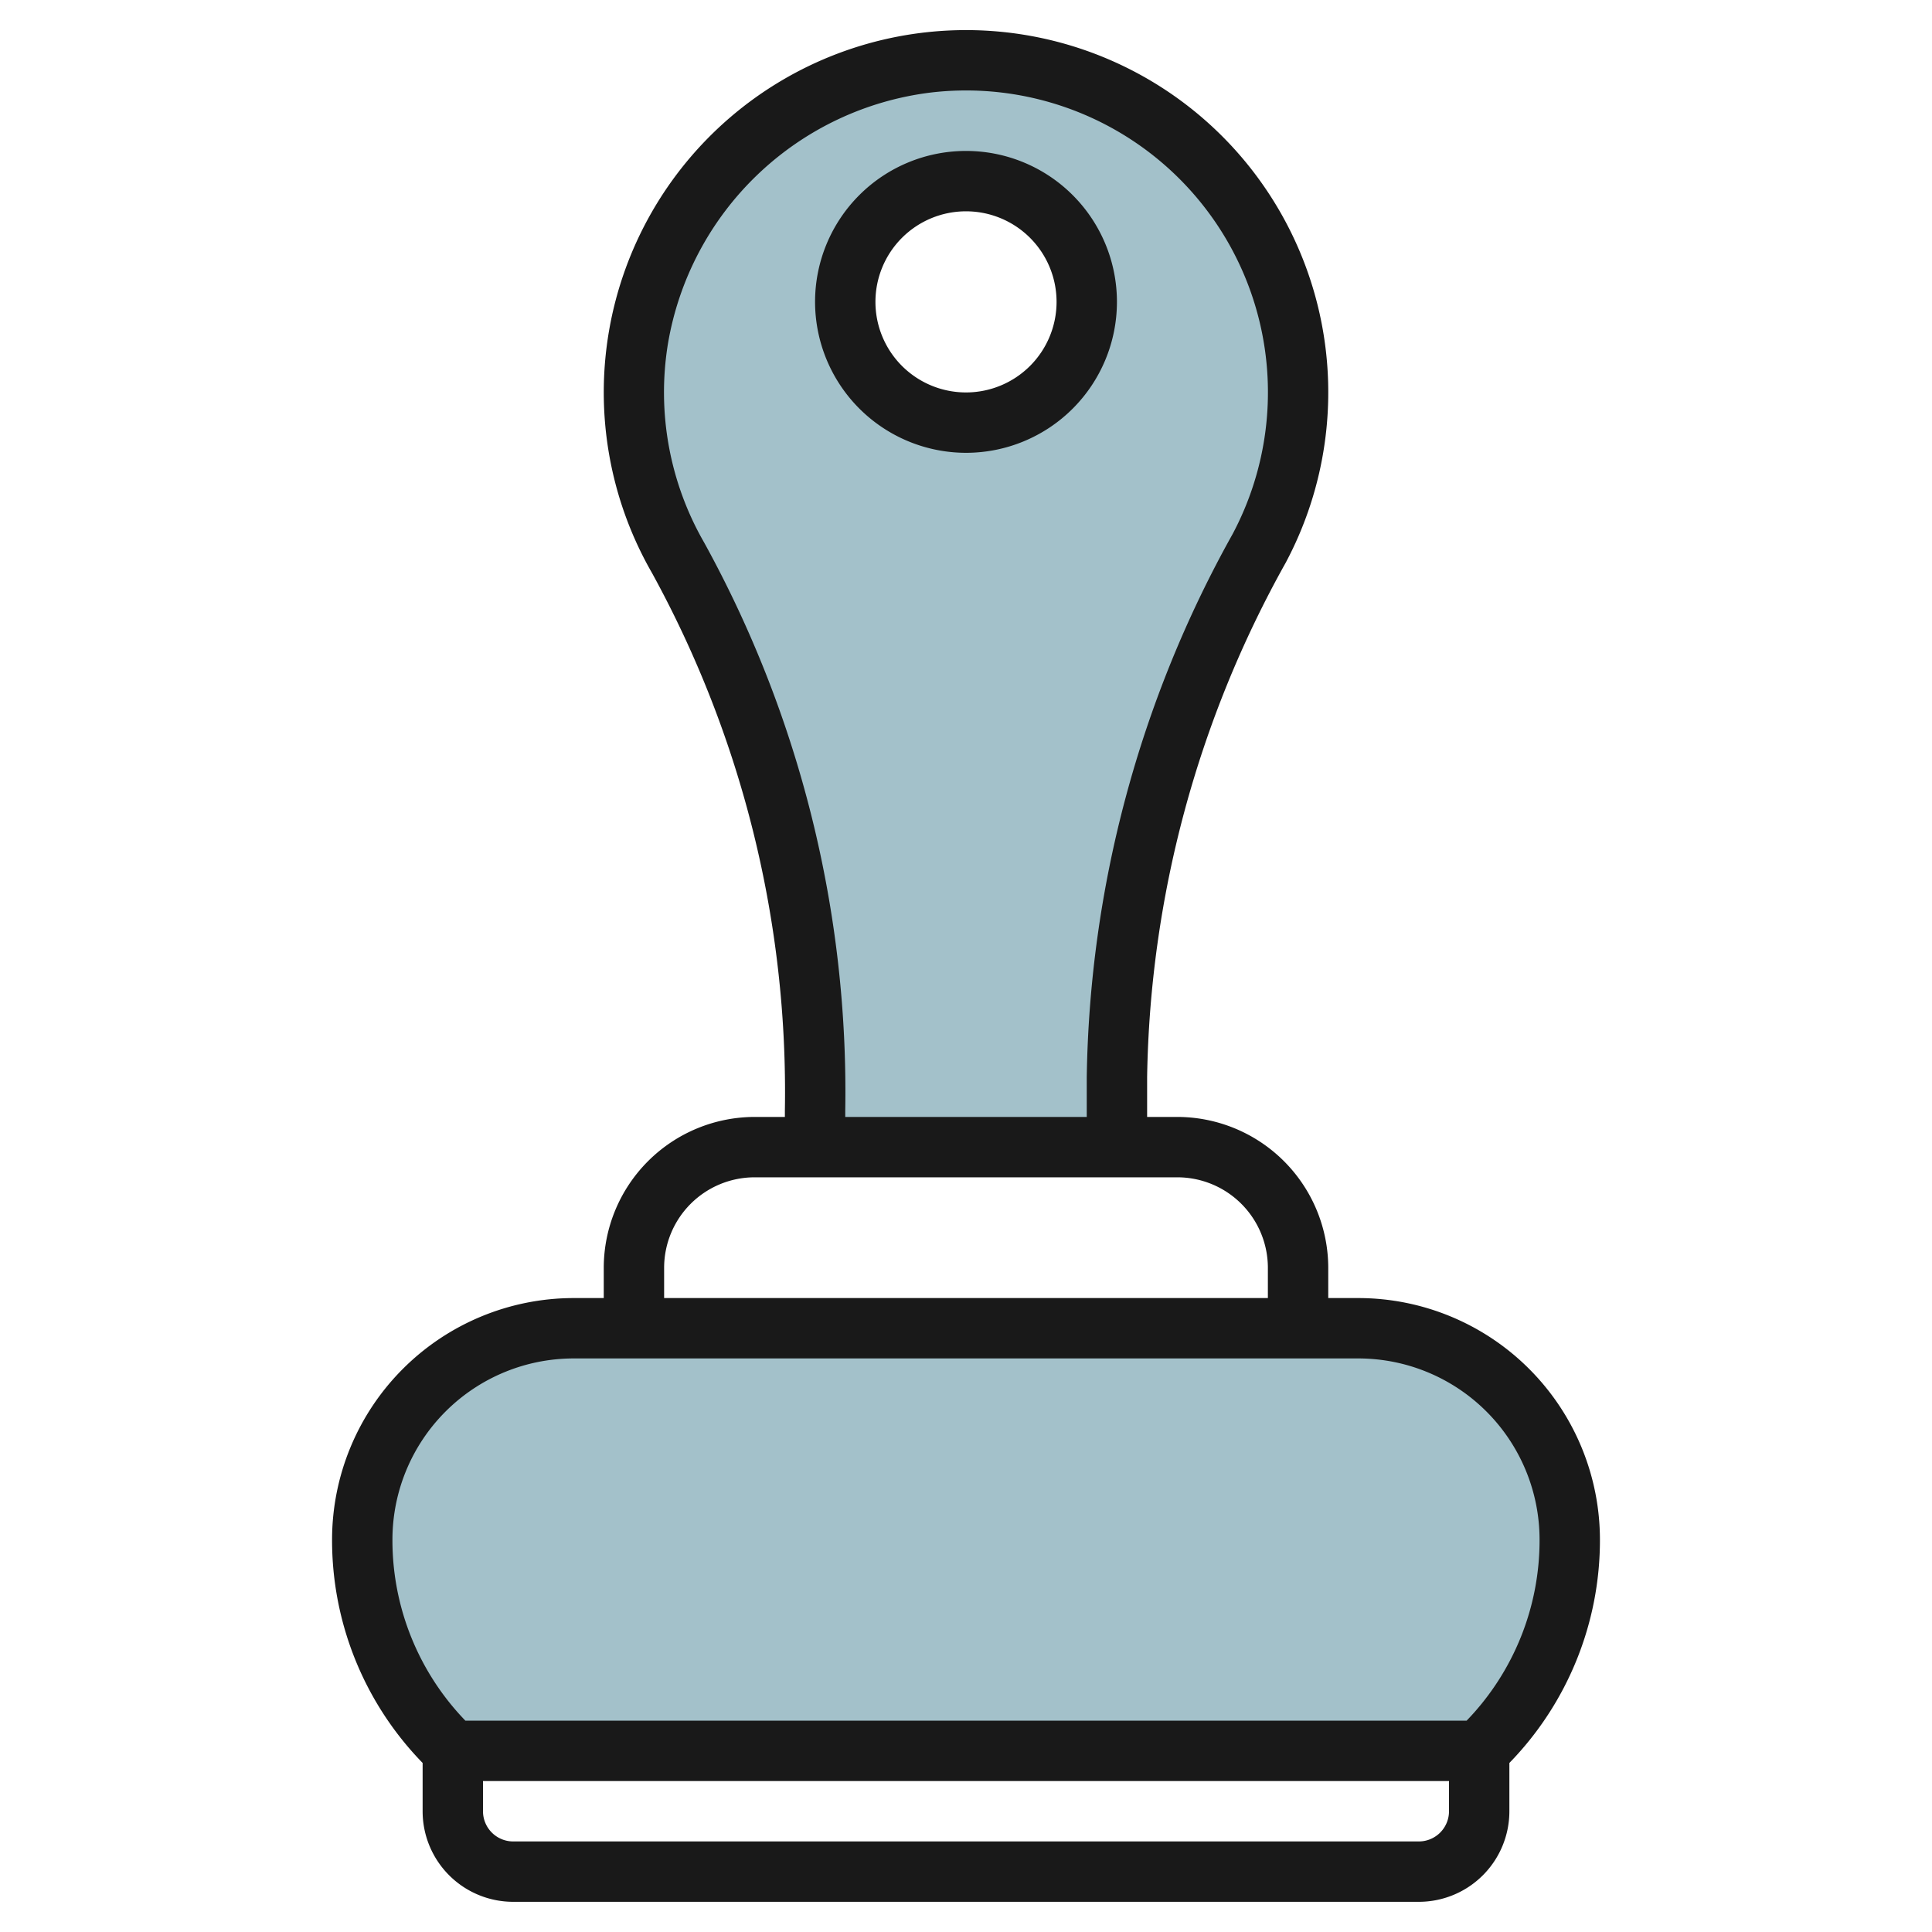 <svg id="Layer_3" height="512" viewBox="0 0 64 64" width="512" xmlns="http://www.w3.org/2000/svg" data-name="Layer 3"><path d="m52 51a7 7 0 0 0 -7-7h-26a7 7 0 0 0 -7 7 9.656 9.656 0 0 0 2.828 6.828l.172.172h34l.172-.172a9.656 9.656 0 0 0 2.828-6.828z" fill="#a3c1ca"/><path d="m30.733 2.071a10.993 10.993 0 0 0 -8.276 16.4 36.619 36.619 0 0 1 4.543 18.319v1.21h10v-2.316a37.219 37.219 0 0 1 4.709-17.516 11 11 0 0 0 -10.976-16.1zm1.267 11.929a4 4 0 1 1 4-4 4 4 0 0 1 -4 4z" fill="#a3c1ca"/><g fill="#191919"><path d="m25 37a5.006 5.006 0 0 0 -5 5v1h-1a8.009 8.009 0 0 0 -8 8 10.576 10.576 0 0 0 3 7.4v1.6a3 3 0 0 0 3 3h30a3 3 0 0 0 3-3v-1.6a10.578 10.578 0 0 0 3-7.4 8.009 8.009 0 0 0 -8-8h-1v-1a5.006 5.006 0 0 0 -5-5h-1v-1.316a36.049 36.049 0 0 1 4.591-17.044 12 12 0 1 0 -21 .327 35.724 35.724 0 0 1 4.409 17.823v.21zm22 24h-30a1 1 0 0 1 -1-1v-1h32v1a1 1 0 0 1 -1 1zm4-10a8.592 8.592 0 0 1 -2.417 6h-33.166a8.6 8.6 0 0 1 -2.417-6 6.006 6.006 0 0 1 6-6h26a6.006 6.006 0 0 1 6 6zm-9-9v1h-20v-1a3 3 0 0 1 3-3h14a3 3 0 0 1 3 3zm-18.676-24.031a9.972 9.972 0 0 1 -1.2-6.567 10.072 10.072 0 0 1 8.72-8.338 10 10 0 0 1 9.983 14.636 38.035 38.035 0 0 0 -4.827 17.984v1.316h-8v-.21a37.724 37.724 0 0 0 -4.676-18.821z"/><path d="m32 15a5 5 0 1 0 -5-5 5.006 5.006 0 0 0 5 5zm0-8a3 3 0 1 1 -3 3 3 3 0 0 1 3-3z"/></g></svg>